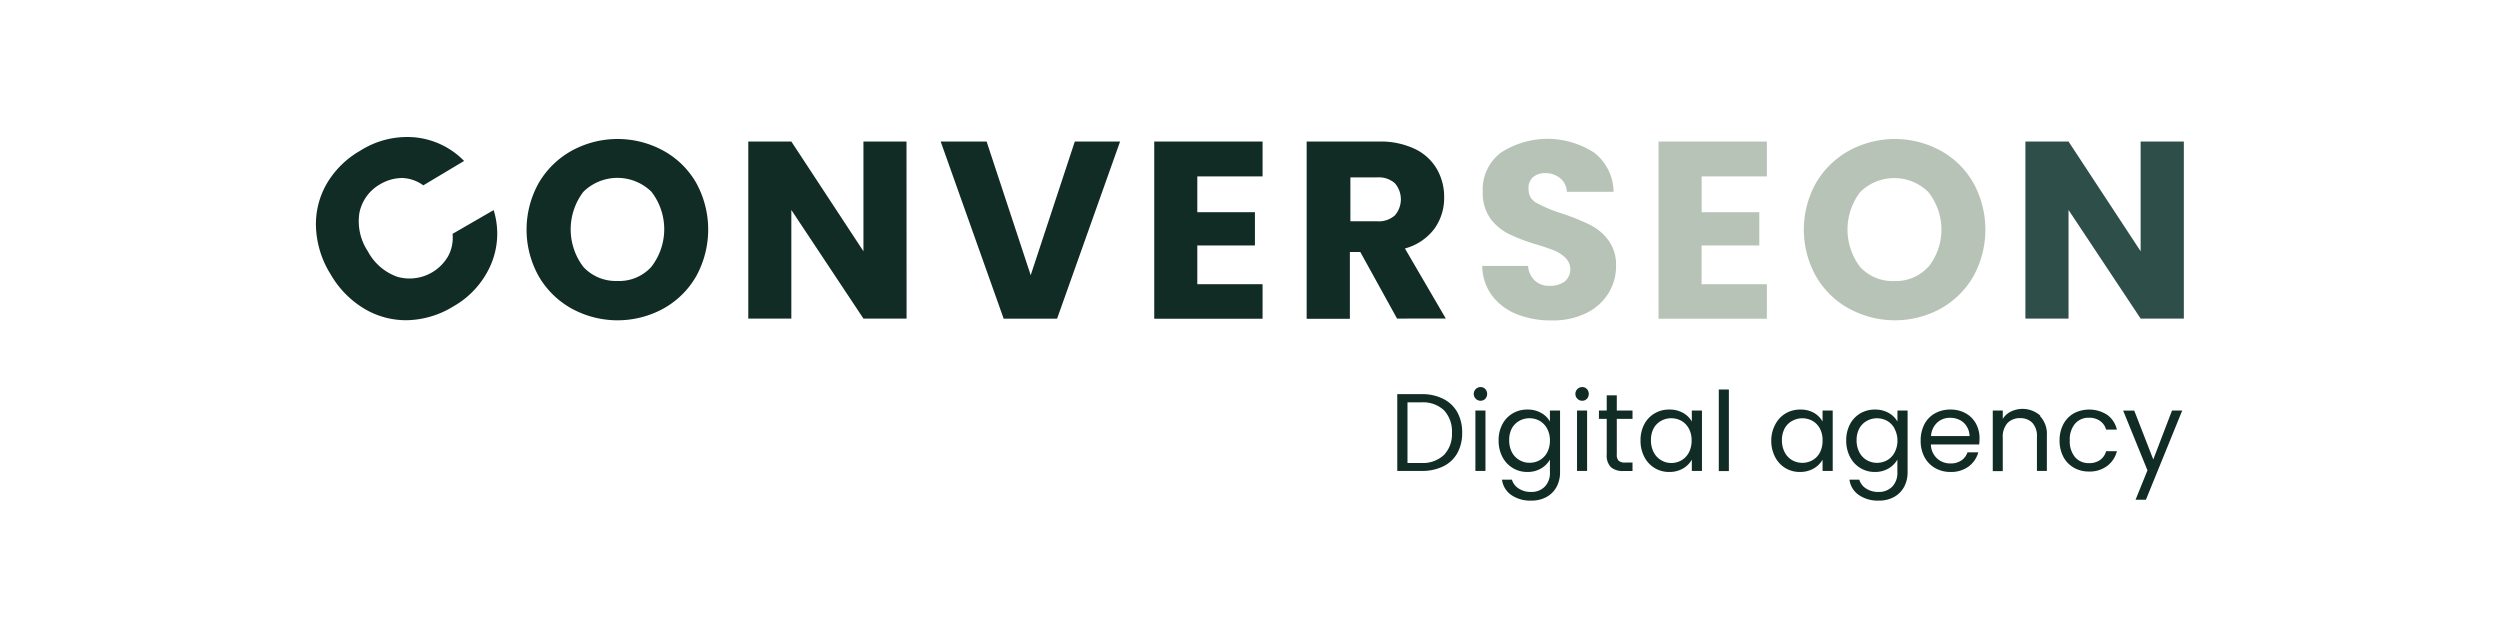 <svg xmlns="http://www.w3.org/2000/svg" id="Laag_1" data-name="Laag 1" viewBox="0 0 340.18 86.82"><defs><style>.cls-1{fill:#112b25;}.cls-2{fill:#b7c3b7;}.cls-3{fill:#2e4e4a;}.cls-4{isolation:isolate;}</style></defs><g id="Group_720" data-name="Group 720"><g id="Group_481" data-name="Group 481"><g id="Logo_converseon" data-name="Logo converseon"><path id="Path_447" data-name="Path 447" class="cls-1" d="M43,31a11,11,0,0,1,1.43-5.95,12.39,12.39,0,0,1,4.58-4.54,11.89,11.89,0,0,1,7.46-1.82,10.82,10.82,0,0,1,6.68,3.21l-5.55,3.32a5.17,5.17,0,0,0-2.89-1,6,6,0,0,0-3,.86A5.76,5.76,0,0,0,48.9,29a7.38,7.38,0,0,0,1.15,5.19,7.32,7.32,0,0,0,4,3.47A6.06,6.06,0,0,0,61,34.82a5.28,5.28,0,0,0,.58-3l5.59-3.23A10.72,10.72,0,0,1,66.8,36a12,12,0,0,1-5.14,5.71,12.51,12.51,0,0,1-6.18,1.86A11.06,11.06,0,0,1,49.56,42,13,13,0,0,1,45,37.34,13,13,0,0,1,43,31Z"></path><path id="Path_448" data-name="Path 448" class="cls-1" d="M77.81,42a11.74,11.74,0,0,1-4.5-4.4,13,13,0,0,1,0-12.71,11.86,11.86,0,0,1,4.5-4.39,13,13,0,0,1,12.45,0,11.54,11.54,0,0,1,4.47,4.38,13.17,13.17,0,0,1,0,12.71A11.64,11.64,0,0,1,90.25,42a13,13,0,0,1-12.44,0Zm10.84-5.72a8.34,8.34,0,0,0,0-10.18,6.61,6.61,0,0,0-9.27,0,8.43,8.43,0,0,0,0,10.22A6,6,0,0,0,84,38.23a5.89,5.89,0,0,0,4.62-1.91Z"></path><path id="Path_449" data-name="Path 449" class="cls-1" d="M123.36,43.35h-5.87l-9.81-14.78V43.35h-5.86V19.26h5.86l9.81,14.93V19.26h5.86Z"></path><path id="Path_450" data-name="Path 450" class="cls-1" d="M152.41,19.26l-8.57,24.1h-7.27L128,19.26h6.25l6,18.19,6-18.19Z"></path><path id="Path_451" data-name="Path 451" class="cls-1" d="M162.92,24v4.87h7.84v4.53h-7.84v5.27h8.88v4.7H157.06V19.26H171.8V24Z"></path><path id="Path_452" data-name="Path 452" class="cls-1" d="M190.1,43.35l-5-9.06h-1.42v9.09h-5.88V19.26h9.85a10.85,10.85,0,0,1,4.86,1,6.84,6.84,0,0,1,3,2.73,7.58,7.58,0,0,1,1,3.86,7.16,7.16,0,0,1-1.34,4.29,7.42,7.42,0,0,1-4,2.67l5.56,9.53Zm-6.35-13.24h3.63a3.3,3.3,0,0,0,2.42-.8,3.34,3.34,0,0,0,0-4.38,3.29,3.29,0,0,0-2.42-.79h-3.63Z"></path><path id="Path_453" data-name="Path 453" class="cls-2" d="M206.36,42.74A7.82,7.82,0,0,1,203,40.19a6.91,6.91,0,0,1-1.31-4h6.24a3,3,0,0,0,.93,2,2.8,2.8,0,0,0,2,.7,3.25,3.25,0,0,0,2.07-.6,2.17,2.17,0,0,0,.2-3.08l-.05-.06a4.92,4.92,0,0,0-1.43-1c-.58-.24-1.41-.52-2.49-.86a24.49,24.49,0,0,1-3.8-1.43,7.05,7.05,0,0,1-2.55-2.11,6,6,0,0,1-1.05-3.68,6.27,6.27,0,0,1,2.43-5.27,11.65,11.65,0,0,1,12.77,0,6.84,6.84,0,0,1,2.6,5.3h-6.36a2.44,2.44,0,0,0-.92-1.86,3,3,0,0,0-2-.68,2.47,2.47,0,0,0-1.72.58A2,2,0,0,0,208,25.8a2,2,0,0,0,1.1,1.82,18.4,18.4,0,0,0,3.43,1.43,30.13,30.13,0,0,1,3.78,1.52,7.12,7.12,0,0,1,2.53,2.09,5.66,5.66,0,0,1,1.06,3.53,7,7,0,0,1-1.05,3.74,7.28,7.28,0,0,1-3,2.67,10.28,10.28,0,0,1-4.7,1A12.44,12.44,0,0,1,206.36,42.74Z"></path><path id="Path_454" data-name="Path 454" class="cls-2" d="M231.55,24v4.87h7.84v4.53h-7.85v5.27h8.88v4.7H225.68V19.26h14.74V24Z"></path><path id="Path_455" data-name="Path 455" class="cls-2" d="M251.61,42a11.67,11.67,0,0,1-4.5-4.4,13,13,0,0,1,0-12.71,11.79,11.79,0,0,1,4.5-4.39,13,13,0,0,1,12.45,0,11.47,11.47,0,0,1,4.46,4.39,13.17,13.17,0,0,1,0,12.71,11.71,11.71,0,0,1-4.46,4.4,13,13,0,0,1-12.44,0Zm10.83-5.72a8.2,8.2,0,0,0-.05-10.15,6.61,6.61,0,0,0-9.27,0,8.42,8.42,0,0,0,0,10.21,6,6,0,0,0,4.65,1.9,5.92,5.92,0,0,0,4.62-1.94Z"></path><path id="Path_456" data-name="Path 456" class="cls-3" d="M297.16,43.35h-5.88l-9.81-14.78V43.35H275.6V19.26h5.87l9.81,14.93V19.26h5.88Z"></path></g><g id="Digital_agency" data-name="Digital agency" class="cls-4"><g class="cls-4"><path class="cls-1" d="M196.38,54.27a4.5,4.5,0,0,1,1.92,1.82,5.64,5.64,0,0,1,.66,2.79,5.58,5.58,0,0,1-.66,2.78,4.4,4.4,0,0,1-1.92,1.8,6.57,6.57,0,0,1-3,.62h-3.25V53.63h3.25A6.44,6.44,0,0,1,196.38,54.27Zm.12,7.62a4.1,4.1,0,0,0,1.07-3,4.2,4.2,0,0,0-1.07-3.05,4.15,4.15,0,0,0-3.09-1.09h-1.89V63h1.89A4.19,4.19,0,0,0,196.5,61.89Z"></path><path class="cls-1" d="M200.81,54.26a.93.93,0,0,1,.66-1.59.87.87,0,0,1,.64.27,1,1,0,0,1,0,1.32.87.87,0,0,1-.64.27A.9.9,0,0,1,200.81,54.26Zm1.32,1.6v8.22h-1.37V55.86Z"></path><path class="cls-1" d="M209.71,56.19a3,3,0,0,1,1.19,1.17v-1.5h1.38v8.4a4.15,4.15,0,0,1-.48,2,3.41,3.41,0,0,1-1.37,1.37,4.21,4.21,0,0,1-2.08.49,4.55,4.55,0,0,1-2.7-.76,3,3,0,0,1-1.27-2.09h1.35a2.14,2.14,0,0,0,.93,1.21,3,3,0,0,0,1.69.46,2.5,2.5,0,0,0,1.84-.71,2.64,2.64,0,0,0,.71-2V62.54a3.29,3.29,0,0,1-1.2,1.2,3.53,3.53,0,0,1-1.86.48,3.73,3.73,0,0,1-2-.54,3.77,3.77,0,0,1-1.41-1.52,4.72,4.72,0,0,1-.51-2.22,4.62,4.62,0,0,1,.51-2.21,3.72,3.72,0,0,1,1.41-1.48,3.8,3.8,0,0,1,2-.52A3.65,3.65,0,0,1,209.71,56.19Zm.82,2.15a2.72,2.72,0,0,0-1-1.06,2.85,2.85,0,0,0-1.41-.37,2.74,2.74,0,0,0-1.39.36,2.62,2.62,0,0,0-1,1,3.34,3.34,0,0,0-.37,1.62,3.46,3.46,0,0,0,.37,1.65,2.68,2.68,0,0,0,2.4,1.43,2.75,2.75,0,0,0,1.41-.37,2.65,2.65,0,0,0,1-1.06A3.41,3.41,0,0,0,210.9,60,3.34,3.34,0,0,0,210.53,58.34Z"></path><path class="cls-1" d="M214.64,54.26a.93.93,0,0,1,.66-1.59.87.87,0,0,1,.64.27,1,1,0,0,1,0,1.32.87.87,0,0,1-.64.27A.9.9,0,0,1,214.64,54.26Zm1.32,1.6v8.22h-1.37V55.86Z"></path><path class="cls-1" d="M220,57v4.84a1.15,1.15,0,0,0,.25.85,1.25,1.25,0,0,0,.89.25h1v1.15h-1.23a2.45,2.45,0,0,1-1.71-.52,2.27,2.27,0,0,1-.57-1.73V57h-1.06V55.86h1.06V53.79H220v2.07h2.14V57Z"></path><path class="cls-1" d="M223.74,57.73a3.72,3.72,0,0,1,1.41-1.48,3.8,3.8,0,0,1,2-.52,3.66,3.66,0,0,1,1.88.46,3.08,3.08,0,0,1,1.18,1.17v-1.5h1.38v8.22h-1.38V62.55a3.29,3.29,0,0,1-1.2,1.2,3.68,3.68,0,0,1-1.87.47,3.73,3.73,0,0,1-2-.54,3.81,3.81,0,0,1-1.4-1.52,4.72,4.72,0,0,1-.51-2.22A4.62,4.62,0,0,1,223.74,57.73Zm6.08.61a2.72,2.72,0,0,0-1-1.06,2.85,2.85,0,0,0-1.41-.37,2.74,2.74,0,0,0-1.39.36,2.62,2.62,0,0,0-1,1,3.34,3.34,0,0,0-.37,1.62,3.46,3.46,0,0,0,.37,1.65A2.68,2.68,0,0,0,227.4,63a2.75,2.75,0,0,0,1.41-.37,2.65,2.65,0,0,0,1-1.06,3.41,3.41,0,0,0,.37-1.63A3.34,3.34,0,0,0,229.82,58.34Z"></path><path class="cls-1" d="M235.25,53v11.1h-1.37V53Z"></path><path class="cls-1" d="M241.58,57.73a3.77,3.77,0,0,1,1.4-1.48,3.86,3.86,0,0,1,2-.52,3.63,3.63,0,0,1,1.87.46A3.11,3.11,0,0,1,248,57.36v-1.5h1.38v8.22H248V62.55a3.24,3.24,0,0,1-1.21,1.2,3.66,3.66,0,0,1-1.87.47,3.73,3.73,0,0,1-2-.54,3.79,3.79,0,0,1-1.39-1.52,4.72,4.72,0,0,1-.51-2.22A4.62,4.62,0,0,1,241.58,57.73Zm6.07.61a2.65,2.65,0,0,0-1-1.06,2.87,2.87,0,0,0-2.8,0,2.6,2.6,0,0,0-1,1,3.34,3.34,0,0,0-.38,1.62,3.46,3.46,0,0,0,.38,1.65,2.63,2.63,0,0,0,1,1.06,2.83,2.83,0,0,0,2.8,0,2.59,2.59,0,0,0,1-1.06A3.41,3.41,0,0,0,248,60,3.34,3.34,0,0,0,247.65,58.34Z"></path><path class="cls-1" d="M257,56.19a3.11,3.11,0,0,1,1.19,1.17v-1.5h1.38v8.4a4.15,4.15,0,0,1-.48,2,3.47,3.47,0,0,1-1.37,1.37,4.24,4.24,0,0,1-2.08.49,4.55,4.55,0,0,1-2.7-.76,3,3,0,0,1-1.28-2.09H253a2.14,2.14,0,0,0,.93,1.21,3,3,0,0,0,1.7.46,2.52,2.52,0,0,0,1.84-.71,2.68,2.68,0,0,0,.71-2V62.54a3.29,3.29,0,0,1-1.2,1.2,3.53,3.53,0,0,1-1.86.48,3.73,3.73,0,0,1-3.39-2.06,4.72,4.72,0,0,1-.51-2.22,4.62,4.62,0,0,1,.51-2.21,3.77,3.77,0,0,1,1.4-1.48,3.86,3.86,0,0,1,2-.52A3.68,3.68,0,0,1,257,56.19Zm.81,2.15a2.65,2.65,0,0,0-1-1.06,2.87,2.87,0,0,0-2.8,0,2.6,2.6,0,0,0-1,1,3.34,3.34,0,0,0-.38,1.62,3.46,3.46,0,0,0,.38,1.65,2.63,2.63,0,0,0,1,1.06,2.83,2.83,0,0,0,2.8,0,2.59,2.59,0,0,0,1-1.06,3.41,3.41,0,0,0,.38-1.63A3.34,3.34,0,0,0,257.79,58.34Z"></path><path class="cls-1" d="M269.31,60.48h-6.57a2.64,2.64,0,0,0,.84,1.9,2.6,2.6,0,0,0,1.83.68,2.49,2.49,0,0,0,1.48-.41,2.13,2.13,0,0,0,.83-1.1h1.47a3.56,3.56,0,0,1-1.32,1.93,4,4,0,0,1-2.46.74,4.16,4.16,0,0,1-2.09-.53,3.72,3.72,0,0,1-1.45-1.49,4.6,4.6,0,0,1-.52-2.24,4.72,4.72,0,0,1,.51-2.24,3.56,3.56,0,0,1,1.43-1.47,4.22,4.22,0,0,1,2.12-.52,4.13,4.13,0,0,1,2.07.51,3.53,3.53,0,0,1,1.39,1.4,4.11,4.11,0,0,1,.49,2A8,8,0,0,1,269.31,60.48ZM267.6,58a2.24,2.24,0,0,0-.93-.85,2.91,2.91,0,0,0-1.32-.3,2.53,2.53,0,0,0-1.76.66,2.71,2.71,0,0,0-.83,1.83H268A2.52,2.52,0,0,0,267.6,58Z"></path><path class="cls-1" d="M277.59,56.62a3.51,3.51,0,0,1,.93,2.62v4.84h-1.35V59.43a2.64,2.64,0,0,0-.61-1.88,2.21,2.21,0,0,0-1.68-.65,2.26,2.26,0,0,0-1.72.67,2.79,2.79,0,0,0-.64,2v4.54h-1.36V55.86h1.36V57a2.69,2.69,0,0,1,1.11-1,3.63,3.63,0,0,1,4,.56Z"></path><path class="cls-1" d="M280.76,57.73a3.68,3.68,0,0,1,1.42-1.48,4.52,4.52,0,0,1,4.57.21,3.45,3.45,0,0,1,1.3,2h-1.47a2.08,2.08,0,0,0-.82-1.18,2.52,2.52,0,0,0-1.51-.44,2.41,2.41,0,0,0-1.89.81,3.27,3.27,0,0,0-.72,2.27,3.33,3.33,0,0,0,.72,2.29,2.41,2.41,0,0,0,1.89.81,2.55,2.55,0,0,0,1.5-.42,2.14,2.14,0,0,0,.83-1.2h1.47a3.6,3.6,0,0,1-1.32,2,3.94,3.94,0,0,1-2.48.76,4,4,0,0,1-2.07-.53,3.62,3.62,0,0,1-1.42-1.48,4.73,4.73,0,0,1-.51-2.25A4.67,4.67,0,0,1,280.76,57.73Z"></path><path class="cls-1" d="M296.94,55.86,292,68h-1.41l1.62-4-3.31-8.13h1.51L293,62.52l2.55-6.66Z"></path></g></g></g></g></svg>